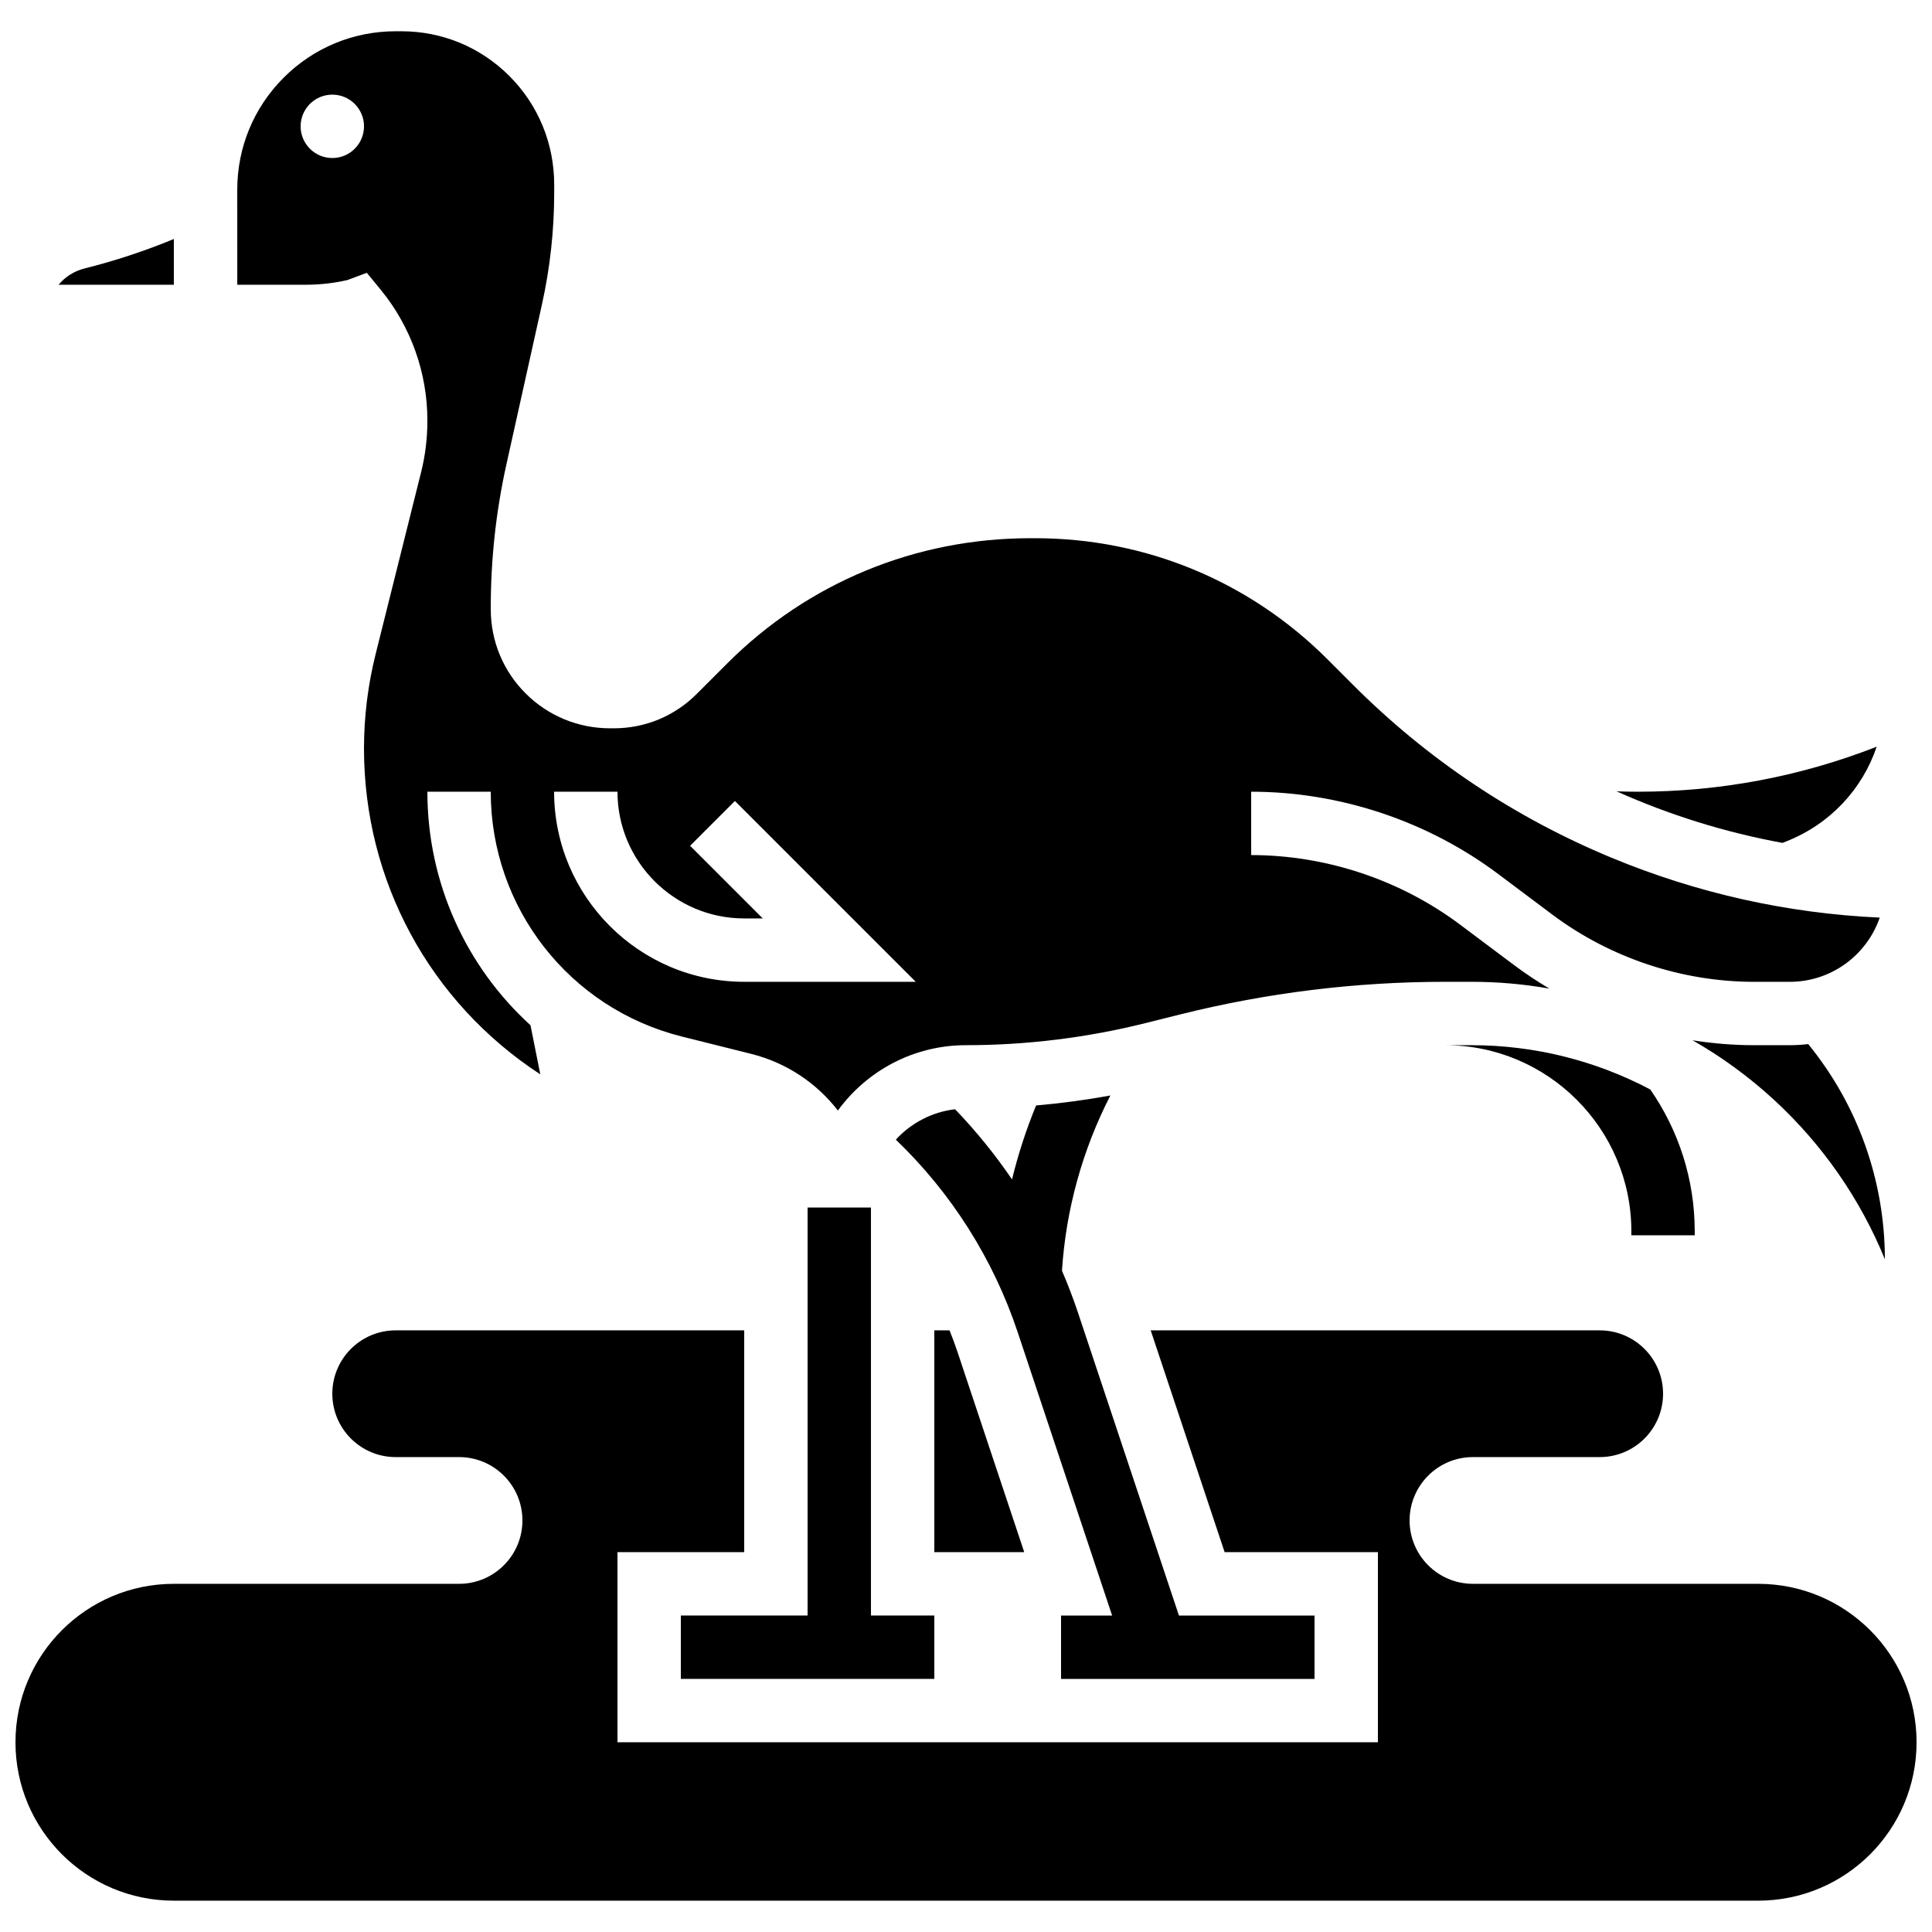 <?xml version="1.0" encoding="UTF-8"?>
<!-- Uploaded to: ICON Repo, www.svgrepo.com, Generator: ICON Repo Mixer Tools -->
<svg width="800px" height="800px" version="1.1" viewBox="144 144 512 512" xmlns="http://www.w3.org/2000/svg">
 <defs>
  <clipPath id="a">
   <path d="m148.09 496h503.81v152h-503.81z"/>
  </clipPath>
 </defs>
 <path d="m593.12 471.37v-1.035c0-13.965-4.363-26.926-11.781-37.613-14.469-7.641-30.66-11.734-47.344-11.734h-7.016c27.211 0 49.348 22.137 49.348 49.348v1.035z"/>
 <path d="m617.6 366.89c11.457-4.582 19.965-13.793 23.742-25.004-20.258 7.918-41.555 11.93-63.324 11.93-1.871 0-3.738-0.043-5.606-0.102 14.008 6.281 28.746 10.867 43.973 13.664z"/>
 <path d="m643.51 477.71c-0.016-20.871-7.203-40.938-20.316-57.016-1.598 0.188-3.223 0.293-4.875 0.293h-9.43c-5.477 0-10.938-0.445-16.336-1.297 7.684 4.383 14.91 9.645 21.539 15.742 12.93 11.902 22.906 26.344 29.418 42.277z"/>
 <path d="m190.07 207.34c-7.688 3.168-15.598 5.789-23.652 7.801-2.781 0.695-5.164 2.242-6.898 4.324h30.551z"/>
 <path d="m225.11 219.46c3.68 0 7.363-0.418 10.949-1.242l5.148-1.922 3.832 4.664c7.879 9.691 12.219 21.902 12.219 34.391v0.258c0 4.559-0.555 9.094-1.648 13.473l-12.062 48.25c-2.047 8.176-3.086 16.598-3.086 25.023 0 35.105 17.426 67.23 46.723 86.359l-2.602-13.016c-16.98-15.453-27.324-37.66-27.324-61.887h16.793c0 30.746 20.832 57.43 50.664 64.887l18.297 4.574c9.426 2.356 17.422 7.769 23.035 15.027 7.641-10.488 20.016-17.316 33.957-17.316 16.027 0 32.043-1.973 47.594-5.859l9.148-2.289c22.949-5.738 46.586-8.648 70.246-8.648h7.016c6.957 0 13.836 0.613 20.582 1.801-3.211-1.91-6.336-3.973-9.332-6.219l-14.266-10.691c-15.883-11.914-35.566-18.473-55.418-18.473v-16.793c23.465 0 46.723 7.754 65.496 21.832l14.262 10.695c15.348 11.512 34.371 17.855 53.559 17.855l9.43-0.004c11.027 0 20.426-7.125 23.828-17.016-24.453-1.117-48.301-6.434-71.031-15.848-25.742-10.664-48.785-26.062-68.488-45.766l-6.828-6.832c-20.695-20.699-48.219-32.098-77.488-32.098h-1.266c-30.406 0-58.93 11.781-80.312 33.168l-8.121 8.121c-5.859 5.863-13.656 9.09-21.949 9.09h-0.969c-8.465 0-16.414-3.277-22.383-9.227-5.973-5.953-9.258-13.875-9.258-22.309v-0.625c0.004-12.707 1.398-25.438 4.156-37.844l9.395-42.27c2.152-9.691 3.25-19.637 3.258-29.566v-2.188c0.008-10.906-4.203-21.141-11.855-28.816-7.644-7.66-17.812-11.879-28.637-11.879h-1.512c-11.219 0-21.762 4.367-29.691 12.301-7.934 7.934-12.301 18.48-12.297 29.699l0.004 25.172zm82.527 134.35c0 18.52 15.066 33.586 33.586 33.586h4.918l-19.254-19.254 11.875-11.875 47.922 47.922h-45.457c-27.781 0-50.383-22.602-50.383-50.383zm-75.57-184.73c4.637 0 8.398 3.758 8.398 8.398 0 4.637-3.758 8.398-8.398 8.398-4.637 0-8.398-3.758-8.398-8.398s3.762-8.398 8.398-8.398z"/>
 <path d="m358.02 464.01v108.12h-33.59v16.793h67.176v-16.793h-16.793v-108.12z"/>
 <path d="m425.19 588.93h67.176v-16.793h-35.934l-26.793-80.379c-1.246-3.734-2.66-7.402-4.203-11.004 1.023-16.129 5.43-32.066 12.824-46.438-6.516 1.188-13.086 2.07-19.688 2.648-2.613 6.359-4.754 12.914-6.375 19.598-4.492-6.602-9.539-12.82-15.09-18.602-6 0.703-11.598 3.574-15.699 8.059 14.715 14.125 25.824 31.633 32.297 51.051l25.023 75.07-13.539-0.004z"/>
 <path d="m395.64 496.56h-4.035v58.777h23.828l-17.656-52.965c-0.652-1.965-1.375-3.898-2.137-5.812z"/>
 <g clip-path="url(#a)">
  <path d="m609.92 563.73h-75.57c-9.273 0-16.793-7.519-16.793-16.793 0-9.273 7.519-16.793 16.793-16.793h33.586c9.273 0 16.793-7.519 16.793-16.793 0-9.273-7.519-16.793-16.793-16.793h-118.99l19.594 58.777h40.621v50.383h-201.52v-50.383h33.586v-58.777h-92.363c-9.273 0-16.793 7.519-16.793 16.793 0 9.273 7.519 16.793 16.793 16.793h16.793c9.273 0 16.793 7.519 16.793 16.793 0 9.273-7.519 16.793-16.793 16.793h-75.57c-23.188 0-41.984 18.797-41.984 41.984s18.797 41.984 41.984 41.984h419.84c23.188 0 41.984-18.797 41.984-41.984 0-23.184-18.797-41.984-41.984-41.984z"/>
 </g>
</svg>
